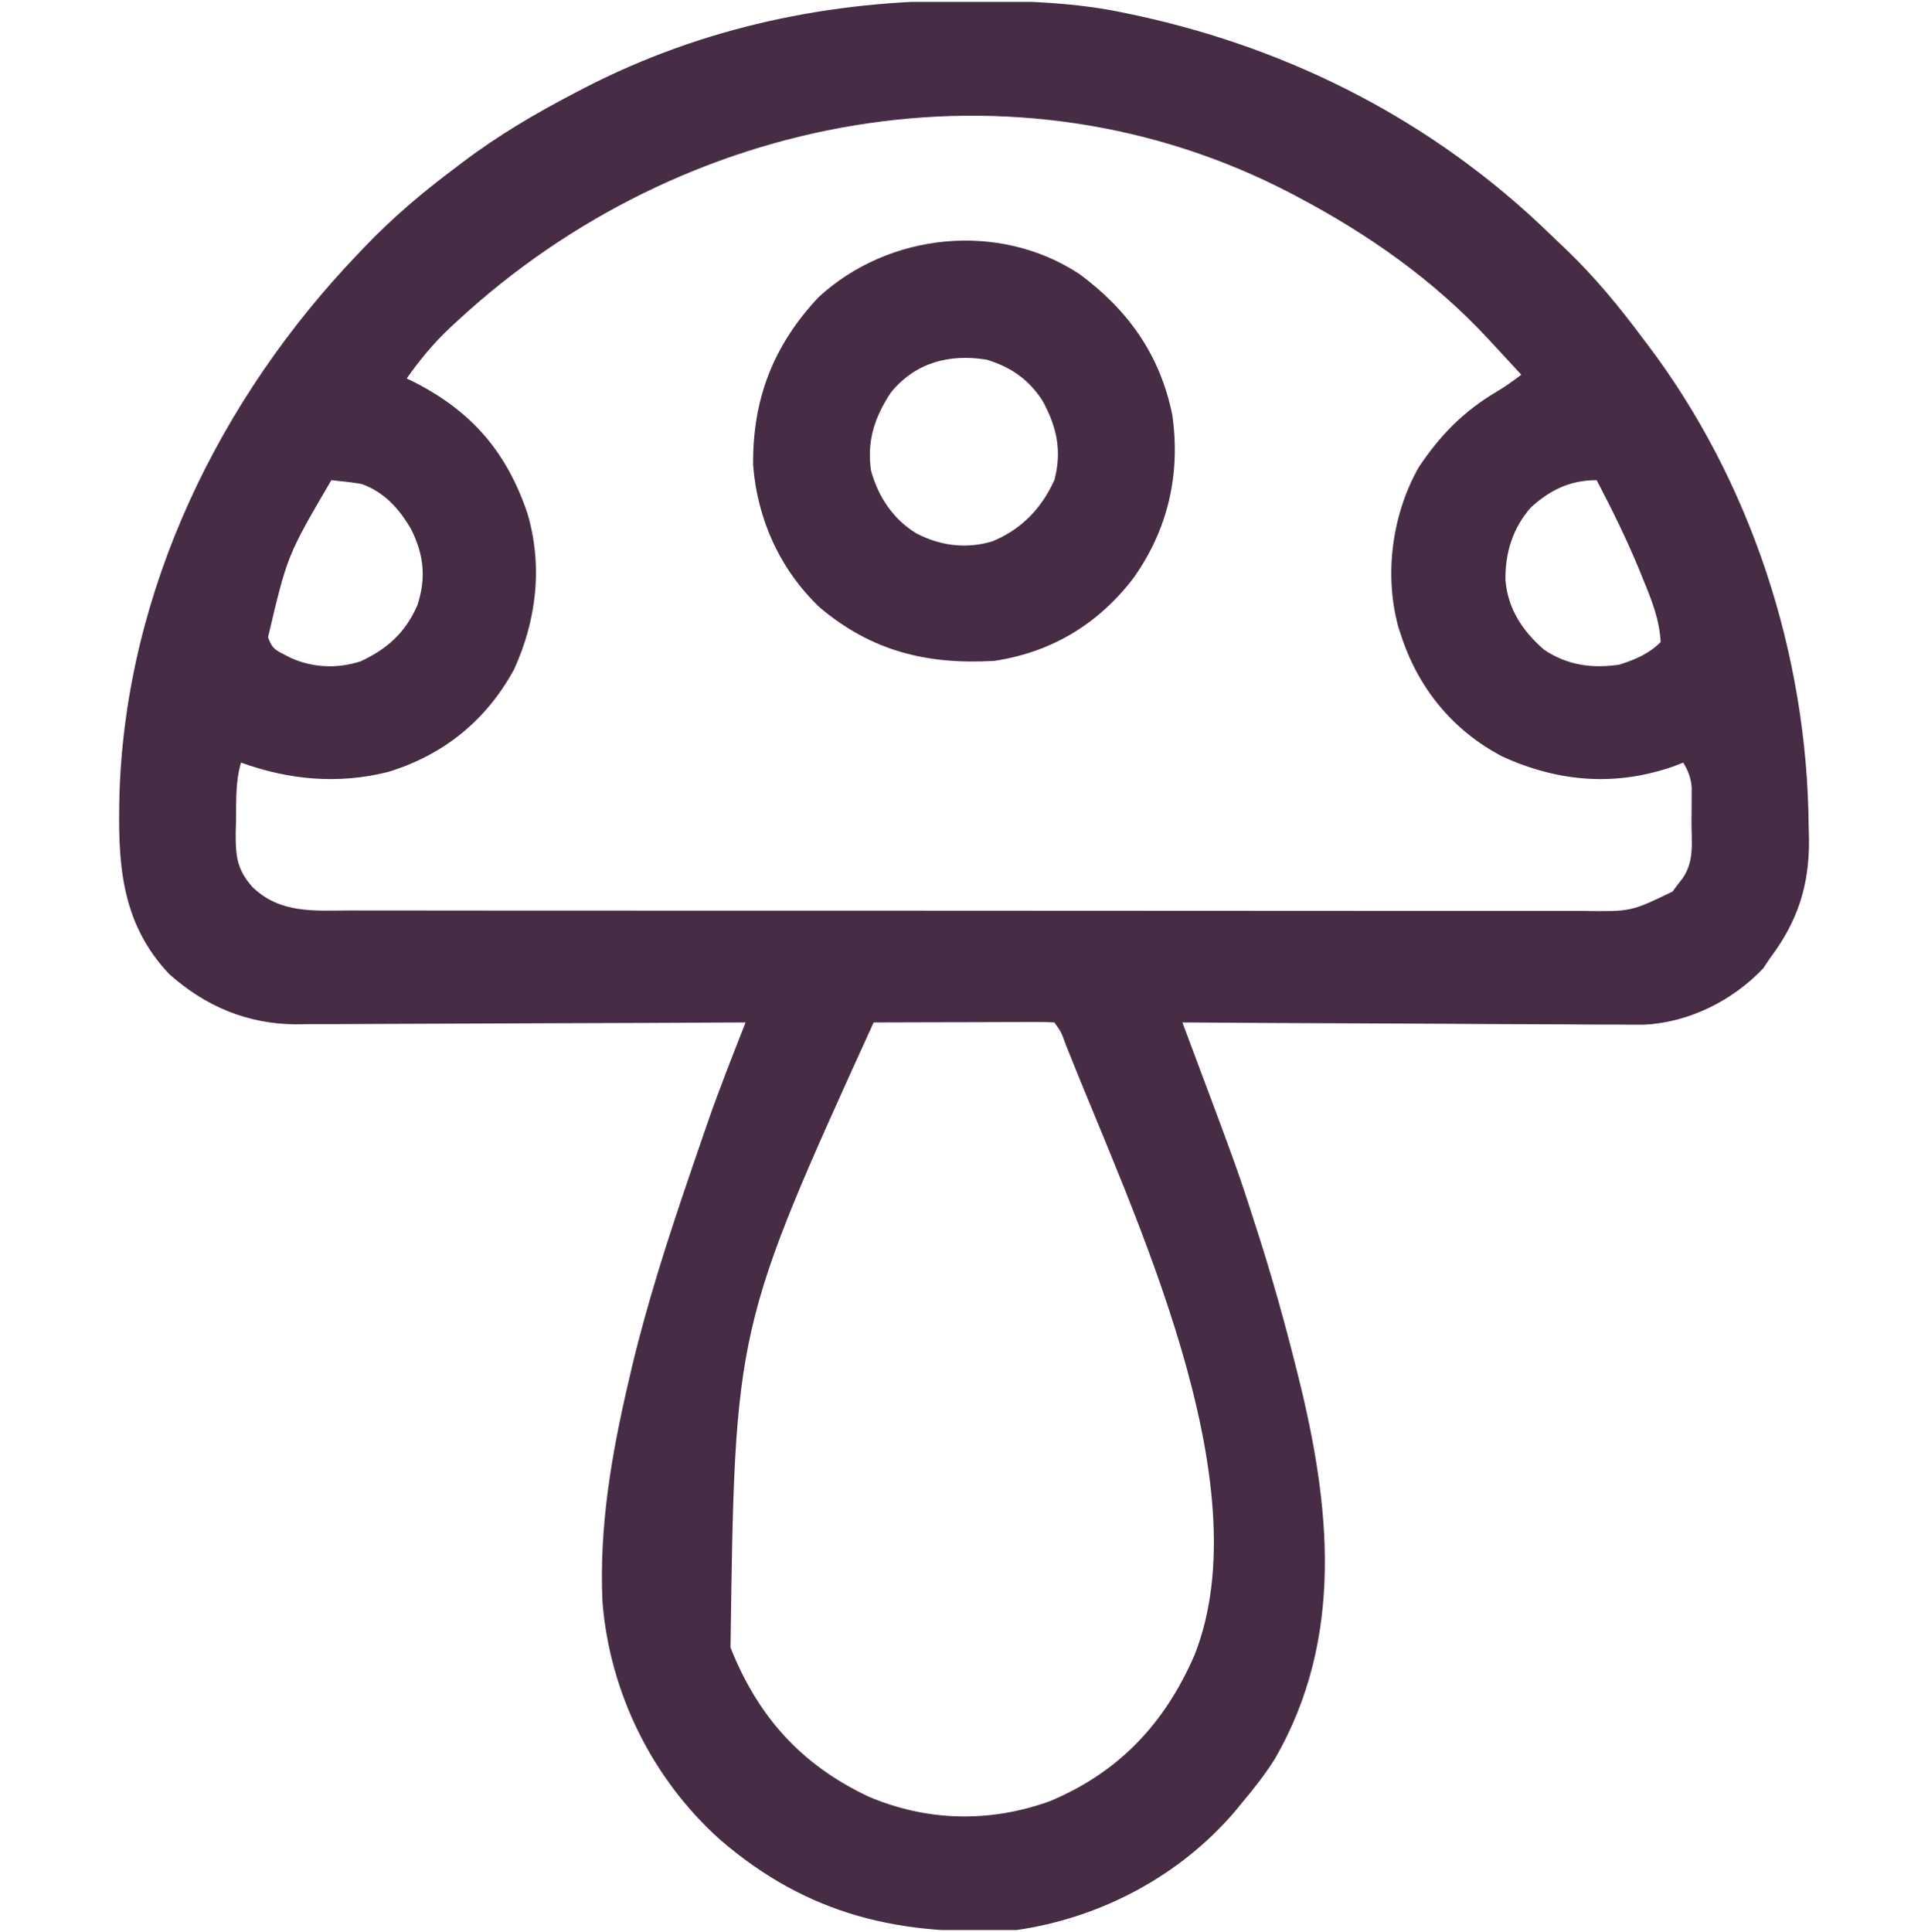 <svg width="512" height="513" viewBox="0 0 512 513" fill="none" xmlns="http://www.w3.org/2000/svg">
<g clip-path="url(#clip0_3679_349)">
<path d="M255.625 0.188C257.015 0.191 257.015 0.191 258.434 0.194C272.149 0.245 285.545 0.602 299 3.5C299.943 3.699 300.887 3.898 301.858 4.102C343.309 13.082 380.976 32.459 411.478 62.025C413.003 63.503 414.542 64.964 416.082 66.426C423.498 73.558 429.856 81.261 436 89.5C436.638 90.339 436.638 90.339 437.289 91.195C464.937 127.613 479.945 173.811 480.312 219.375C480.342 220.565 480.371 221.755 480.4 222.981C480.487 235.229 477.351 244.746 470 254.5C469.423 255.367 468.845 256.233 468.25 257.125C460.058 265.772 448.472 271.532 436.539 272.102C434.254 272.116 431.968 272.103 429.682 272.068C428.422 272.069 427.162 272.069 425.864 272.07C422.453 272.072 419.043 272.042 415.633 272.007C412.052 271.976 408.472 271.973 404.891 271.967C398.13 271.952 391.37 271.911 384.609 271.86C376.904 271.804 369.199 271.777 361.494 271.752C345.662 271.7 329.831 271.612 314 271.5C314.361 272.464 314.722 273.428 315.094 274.421C328.743 310.877 328.743 310.877 333.25 324.938C333.488 325.674 333.726 326.411 333.972 327.17C337.749 338.904 341.062 350.732 344.062 362.688C344.245 363.41 344.427 364.131 344.615 364.875C353.321 399.626 357.13 434.813 338.555 467.055C335.974 471.115 333.103 474.828 330 478.5C329.344 479.302 328.688 480.104 328.012 480.93C313.367 498.118 292.344 509.264 270 512.5C239.495 514.311 214.723 508.765 191.285 488.559C173.254 472.454 161.971 449.596 160 425.5C159.064 405.351 162.424 386.065 167 366.5C167.374 364.894 167.374 364.894 167.755 363.256C171.884 345.924 177.319 329.105 183.062 312.25C183.402 311.254 183.741 310.258 184.09 309.231C185.086 306.314 186.09 303.399 187.098 300.485C187.386 299.645 187.675 298.805 187.972 297.939C191.076 289.036 194.555 280.276 198 271.5C197.345 271.504 196.691 271.508 196.016 271.511C180.048 271.6 164.08 271.666 148.111 271.707C140.389 271.728 132.667 271.756 124.945 271.802C118.21 271.842 111.475 271.868 104.74 271.877C101.178 271.882 97.616 271.894 94.053 271.923C90.066 271.956 86.078 271.956 82.091 271.954C80.924 271.969 79.757 271.983 78.555 271.998C65.696 271.934 54.594 267.249 44.965 258.692C31.756 244.728 31.288 228.516 31.737 210.41C33.551 156.689 58.245 105.899 95 67.5C95.47 67.003 95.94 66.505 96.425 65.993C104.022 57.987 112.159 51.093 121 44.5C121.559 44.075 122.118 43.65 122.694 43.212C132.252 35.956 142.356 30.022 153 24.5C153.749 24.11 154.498 23.719 155.269 23.316C186.561 7.193 220.603 0.041 255.625 0.188ZM121.5 85.188C120.512 86.096 120.512 86.096 119.504 87.023C115.117 91.161 111.465 95.568 108 100.5C108.678 100.829 109.356 101.158 110.055 101.496C125.364 109.321 134.572 120.089 140.055 136.301C144.177 150.253 142.521 164.627 136.492 177.793C129.134 191.294 117.784 200.502 103.035 204.992C89.733 208.312 76.797 207.109 64 202.5C62.535 207.556 62.736 212.649 62.688 217.875C62.658 218.904 62.63 219.933 62.6 220.992C62.548 227.188 62.856 230.792 67 235.5C74.423 242.723 83.51 241.789 93.22 241.761C94.68 241.764 96.14 241.768 97.6 241.773C101.603 241.783 105.606 241.781 109.609 241.776C113.929 241.774 118.25 241.783 122.57 241.79C131.031 241.803 139.492 241.805 147.953 241.803C154.831 241.801 161.709 241.803 168.586 241.807C169.565 241.807 170.544 241.808 171.553 241.809C173.541 241.81 175.53 241.811 177.519 241.812C196.168 241.823 214.818 241.821 233.468 241.815C250.526 241.81 267.585 241.821 284.644 241.84C302.163 241.859 319.681 241.868 337.2 241.864C347.035 241.862 356.869 241.864 366.703 241.879C375.075 241.89 383.447 241.892 391.819 241.88C396.09 241.874 400.36 241.873 404.63 241.885C408.543 241.896 412.454 241.893 416.366 241.879C417.779 241.876 419.191 241.878 420.604 241.886C433.147 242.064 433.147 242.064 444.156 236.746C444.6 236.15 445.043 235.553 445.5 234.938C445.964 234.338 446.428 233.739 446.906 233.121C450.007 228.526 449.184 223.506 449.188 218.125C449.2 217.071 449.212 216.016 449.225 214.93C449.227 213.914 449.228 212.898 449.23 211.852C449.235 210.922 449.239 209.992 449.243 209.034C448.99 206.396 448.34 204.764 447 202.5C445.906 202.933 445.906 202.933 444.789 203.375C429.177 208.926 413.931 207.717 398.938 200.875C385.705 193.916 376.561 182.663 372 168.5C371.662 167.46 371.662 167.46 371.316 166.399C367.547 152.516 369.676 136.688 376.688 124.188C382.351 115.663 388.677 109.166 397.52 103.973C399.815 102.61 401.88 101.118 404 99.5C401.673 96.973 399.337 94.455 397 91.938C396.352 91.233 395.703 90.529 395.035 89.803C380.698 74.401 363.532 62.321 345 52.5C344.305 52.131 343.609 51.761 342.893 51.38C269.526 13.082 181.004 30.152 121.5 85.188ZM88 127.5C76.301 147.478 76.301 147.478 71.184 169.219C72.15 171.921 72.846 172.491 75.375 173.75C75.981 174.065 76.587 174.379 77.211 174.703C83.139 177.344 89.549 177.6 95.734 175.629C102.885 172.325 107.739 167.895 110.875 160.625C113.198 153.407 112.561 147.326 109.195 140.571C106.037 135.1 102.069 130.664 96 128.5C93.336 128.069 90.686 127.781 88 127.5ZM406.539 134.75C401.704 140.248 399.665 146.896 399.793 154.102C400.453 161.743 404.312 167.499 410 172.5C416.175 176.648 422.701 177.568 430 176.5C434.223 175.157 437.848 173.653 441 170.5C440.703 164.576 438.674 159.507 436.438 154.063C436.087 153.196 435.736 152.33 435.375 151.437C432.002 143.241 428.118 135.343 424 127.5C416.973 127.5 411.643 130.089 406.539 134.75ZM232 271.5C195.156 352.509 195.156 352.509 194 437.5C201.263 455.793 212.684 468.548 230.551 477.028C246.143 483.685 262.751 484.063 278.75 478.313C297.181 470.627 309.348 457.602 317.202 439.511C335.442 393.569 300.734 322.013 283.68 279.031C283.298 278.066 283.298 278.066 282.909 277.081C281.831 274.063 281.831 274.063 280 271.5C278.496 271.407 276.987 271.383 275.48 271.387C274.519 271.387 273.558 271.387 272.568 271.387C271.001 271.395 271.001 271.395 269.402 271.403C268.338 271.404 267.274 271.405 266.178 271.407C262.765 271.413 259.351 271.425 255.938 271.438C253.63 271.443 251.322 271.447 249.014 271.451C243.342 271.462 237.671 271.479 232 271.5Z" fill="#462C45"></path>
<path d="M286.629 72.75C299.607 82.329 308.076 94.26 311.313 110.188C313.552 125.902 310.173 140.59 301 153.5C291.713 165.669 279.277 173.211 264 175.5C246.269 176.51 231.526 173.003 217.625 161.25C207.128 151.214 201.119 137.915 200 123.5C199.832 105.946 205.384 91.669 217.398 78.891C236.031 61.769 265.28 58.728 286.629 72.75ZM236.563 104.25C232.263 110.773 230.167 117.117 231.301 124.945C233.203 131.895 237.132 137.807 243.293 141.606C249.672 144.948 256.505 145.816 263.469 143.777C271.197 140.596 276.546 135.099 280 127.5C282.071 119.671 280.641 113.312 276.813 106.336C273.08 100.673 268.472 97.487 262 95.5C252.056 93.9 243.053 96.276 236.563 104.25Z" fill="#462C45"></path>
</g>
<defs>
<clipPath id="clip0_3679_349">
<rect width="512" height="512" fill="white" transform="translate(0 0.5)"></rect>
</clipPath>
</defs>
</svg>
